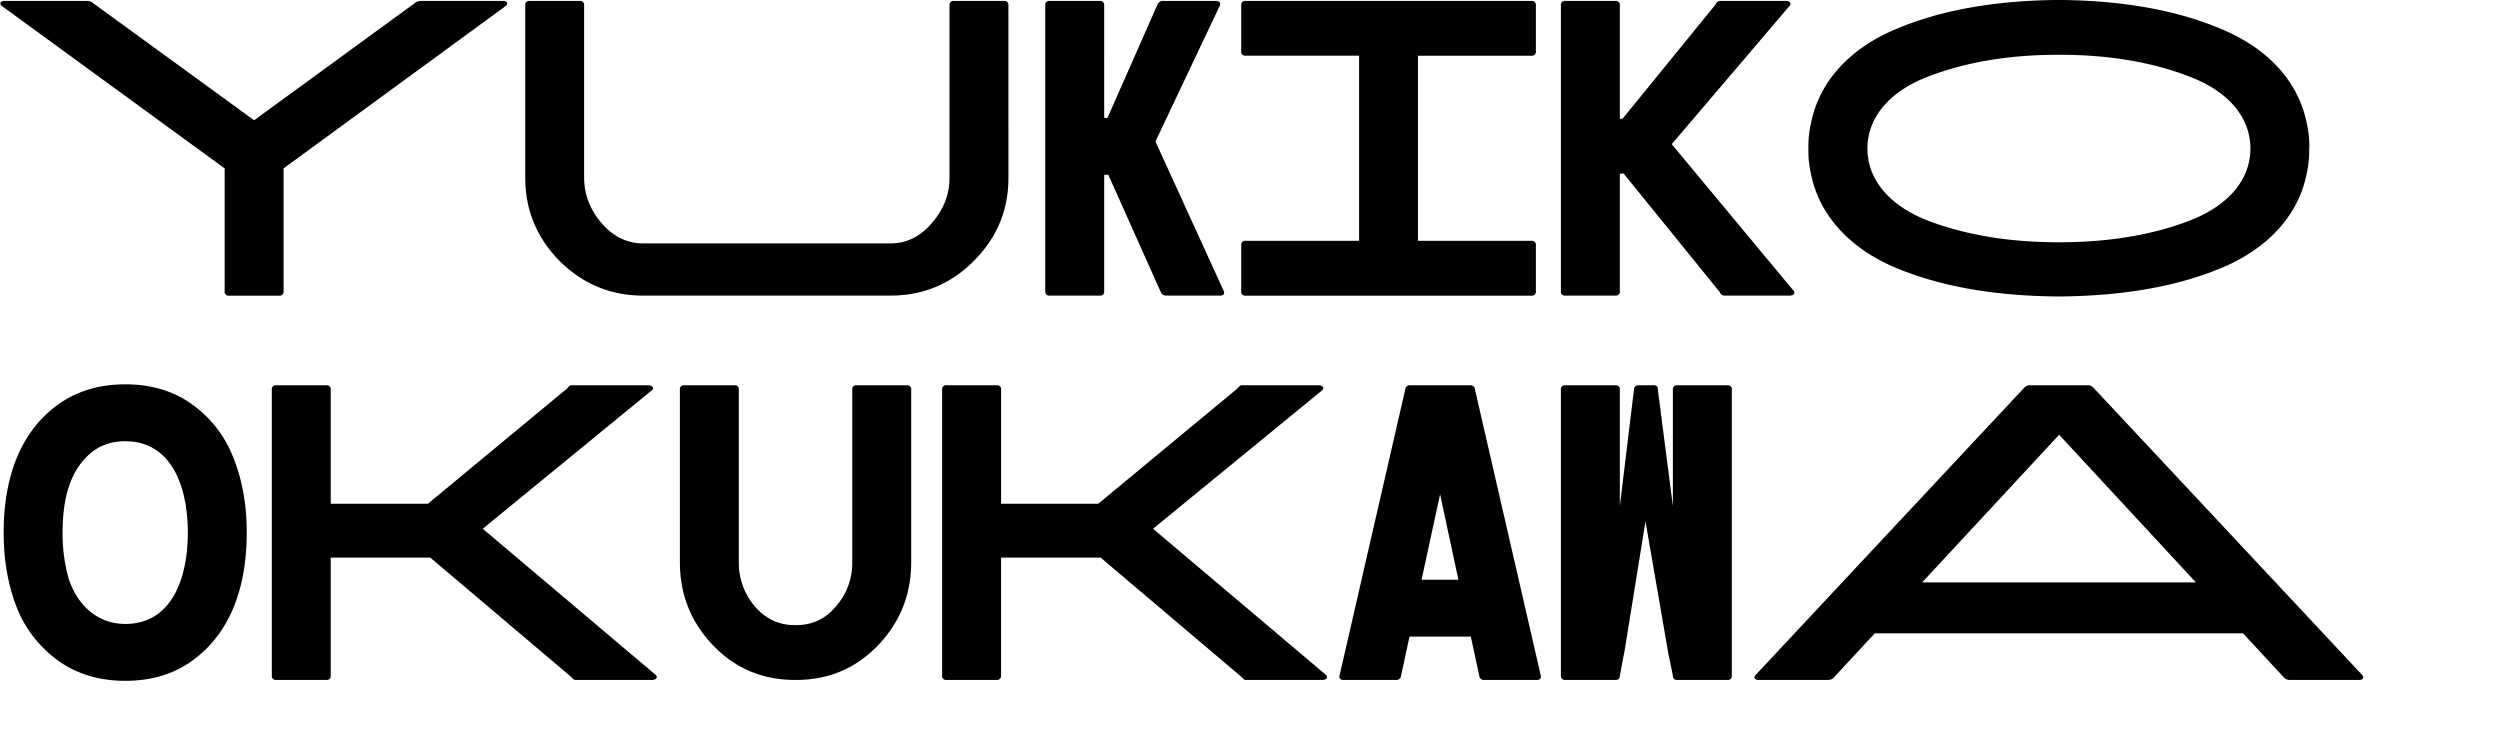 <svg id="Calque_1" data-name="Calque 1" xmlns="http://www.w3.org/2000/svg" viewBox="0 0 1366 400"><path d="M1050.27,318.21l74.86-80.66,74.71,80.66Zm93.54-106.42a4.05,4.05,0,0,0-2.9-1.28H1109a4.05,4.05,0,0,0-2.9,1.28L959.46,368.61c-1.45,1.45-.8,2.9,1.29,2.9h38.32a4.06,4.06,0,0,0,2.9-1.29l22.38-24.15H1225.6L1248,370.22a4.08,4.08,0,0,0,2.9,1.29h38.32c2.09,0,2.74-1.45,1.29-2.9Zm-227.33-1.28a2.13,2.13,0,0,0-2.42,2.41v63.6l-8.21-63.6c.16-1.61-.64-2.41-2.25-2.41h-8.22a2.37,2.37,0,0,0-2.57,2.25l-7.73,63.76v-63.6a2.13,2.13,0,0,0-2.41-2.41H855.3a2.13,2.13,0,0,0-2.42,2.41V369.09a2.14,2.14,0,0,0,2.42,2.42h27.37a2.13,2.13,0,0,0,2.41-2.42c0,.81,2.42-13.36,2.42-12.4l11.59-71.8,12.56,72.61,2.41,11.59a2.14,2.14,0,0,0,2.42,2.42h27.37a2.13,2.13,0,0,0,2.41-2.42V212.92a2.13,2.13,0,0,0-2.41-2.41ZM776.73,316.77l10.14-46.69,10,46.69ZM805.87,212.6a2.34,2.34,0,0,0-2.58-2.09H770.45a2.34,2.34,0,0,0-2.58,2.09L732,368.77c-.48,1.77.16,2.74,2.09,2.74h28.82a2.35,2.35,0,0,0,2.58-2.1l4.67-21.57h33.48l4.67,21.57a2.36,2.36,0,0,0,2.58,2.1h28.82c1.93,0,2.57-1,2.09-2.74Zm-83.4.64c1.45-1.45,0-2.73-1.93-2.73H678.68c-1.29,0-1.61.8-2.74,1.93l-75.83,62.79H547V212.92a2.13,2.13,0,0,0-2.41-2.41H517.2a2.13,2.13,0,0,0-2.42,2.41V369.09a2.14,2.14,0,0,0,2.42,2.42h27.37a2.13,2.13,0,0,0,2.41-2.42v-64.4H601.4L678,369.57c1.13,1.13,1.61,1.94,2.74,1.94h41.86c1.93,0,3.38-1.29,1.93-2.74l-94.5-79.86Zm-224.59-.32a2.13,2.13,0,0,0-2.42-2.41H468.09a2.13,2.13,0,0,0-2.41,2.41v94.19a35.84,35.84,0,0,1-8.86,24.15c-5.8,6.92-13,10.3-21.73,10.3h-.81c-8.69,0-15.94-3.38-21.9-10.3a36.54,36.54,0,0,1-8.69-24.15V212.92a2.13,2.13,0,0,0-2.41-2.41H373.91a2.13,2.13,0,0,0-2.42,2.41v94.19c0,17.87,6.12,33,18.19,45.56s27.05,18.84,44.6,18.84h.81c17.54,0,32.52-6.28,44.59-18.84s18.2-27.69,18.2-45.56Zm-141.68.32c1.44-1.45,0-2.73-1.94-2.73H312.4c-1.28,0-1.61.8-2.73,1.93l-75.83,62.79H180.71V212.92a2.13,2.13,0,0,0-2.42-2.41H150.92a2.13,2.13,0,0,0-2.41,2.41V369.09a2.13,2.13,0,0,0,2.41,2.42h27.37a2.14,2.14,0,0,0,2.42-2.42v-64.4h54.41l76.64,64.88c1.13,1.13,1.61,1.94,2.74,1.94h41.86c1.93,0,3.38-1.29,1.93-2.74l-94.51-79.86ZM68.49,241.1c24.47,0,34.13,23.5,34.13,49.91S93,340.92,68.49,340.92c-15.62,0-26.57-10.79-31.07-25.12A89.63,89.63,0,0,1,34.2,291c0-18.52,4-33.17,14.49-42.67q8-7.25,19.8-7.24m59.09,9.17a64,64,0,0,0-22.38-29.14Q90,210,68.49,210c-14.33,0-26.57,3.71-36.87,11.11C11.17,235.94,2,260.74,2,291c0,15.13,2.41,28.65,7.08,40.73a65.48,65.48,0,0,0,22.54,29.14C41.92,368.29,54.16,372,68.49,372s26.56-3.7,36.71-11.11c20.44-14.81,29.62-39.61,29.62-69.87,0-15.14-2.41-28.66-7.24-40.74"/><path d="M1122.72,132.36c-26.41-.16-50.07-4.34-70-12.07-19.8-7.89-32.36-21.74-32.36-39.12s12.56-31.24,32.36-39c20-7.88,43.63-12.07,70-12.23h4.5c26.41.16,50.08,4.35,69.88,12.23,20,7.73,32.52,21.58,32.52,39s-12.56,31.23-32.52,39.12c-19.8,7.73-43.47,11.91-69.88,12.07ZM1261.82,81a56,56,0,0,0-1.45-13.85c-4.67-23-21.57-40.73-46-51C1190,5.66,1160.87.51,1127.39,0h-4.83c-33.49.49-62.63,5.64-87.11,16.1-24.31,10.31-41.21,28-45.88,51A55.09,55.09,0,0,0,988.12,81v.16a56.94,56.94,0,0,0,1.45,14.16c4.67,22.71,21.57,40.58,46,50.88s53.45,15.3,86.94,15.78h4.83c33.48-.48,62.46-5.48,86.94-15.78s41.37-28.17,46-50.88a56.44,56.44,0,0,0,1.45-14Zm-284-77.77c1.28-1.45,0-2.73-1.94-2.73H940.14a2.8,2.8,0,0,0-2.73,1.93L886.53,64.91h-1.45v-62A2.13,2.13,0,0,0,882.67.51H855.3a2.13,2.13,0,0,0-2.42,2.41V159.09a2.14,2.14,0,0,0,2.42,2.42h27.37a2.13,2.13,0,0,0,2.41-2.42V94.85h2.09l52.49,64.72a2.82,2.82,0,0,0,2.74,1.94H978c1.93,0,3.22-1.29,1.93-2.74l-66.49-80Zm-141,27.21A2.13,2.13,0,0,0,839.2,28V2.92A2.13,2.13,0,0,0,836.78.51H680.61a2.13,2.13,0,0,0-2.41,2.41V28a2.13,2.13,0,0,0,2.41,2.41h62V131.56h-62A2.13,2.13,0,0,0,678.2,134v25.12a2.13,2.13,0,0,0,2.41,2.42H836.78a2.14,2.14,0,0,0,2.42-2.42V134a2.13,2.13,0,0,0-2.42-2.41h-62V30.45ZM666.44,3.24c.81-1.45-.16-2.73-1.93-2.73h-29.3a3,3,0,0,0-2.74,1.93l-27.37,62h-1.77V2.92A2.13,2.13,0,0,0,600.92.51H573.55a2.13,2.13,0,0,0-2.42,2.41V159.09a2.14,2.14,0,0,0,2.42,2.42h27.37a2.13,2.13,0,0,0,2.41-2.42V95.5h2.25l28.66,64.07a3.06,3.06,0,0,0,2.74,1.94H666.6c2.1,0,2.74-1,1.94-2.74L631.34,77.3ZM551,2.92A2.13,2.13,0,0,0,548.59.51H521.22a2.13,2.13,0,0,0-2.41,2.41V97.11c0,9.17-3.22,17.38-9.66,24.79C502.87,129.31,495.3,133,486.61,133H351.37q-13,0-22.71-11.11c-6.27-7.41-9.49-15.62-9.49-24.79V2.92A2.13,2.13,0,0,0,316.75.51H289.38A2.13,2.13,0,0,0,287,2.92V97.11c0,17.71,6.27,32.84,18.83,45.56,12.72,12.56,27.86,18.84,45.57,18.84H486.61q26.56,0,45.4-18.84c12.72-12.72,19-27.85,19-45.56ZM276.18,3.4c1.77-1.28,1-2.89-1.13-2.89H229.81a5.17,5.17,0,0,0-3.06,1.12l-87.9,64.08L50.78,1.63A5.17,5.17,0,0,0,47.72.51H2.32C.22.51-.58,2.12,1.19,3.4L122.75,92v67.14a2.13,2.13,0,0,0,2.41,2.42h27.37a2.14,2.14,0,0,0,2.42-2.42V92Z"/></svg>